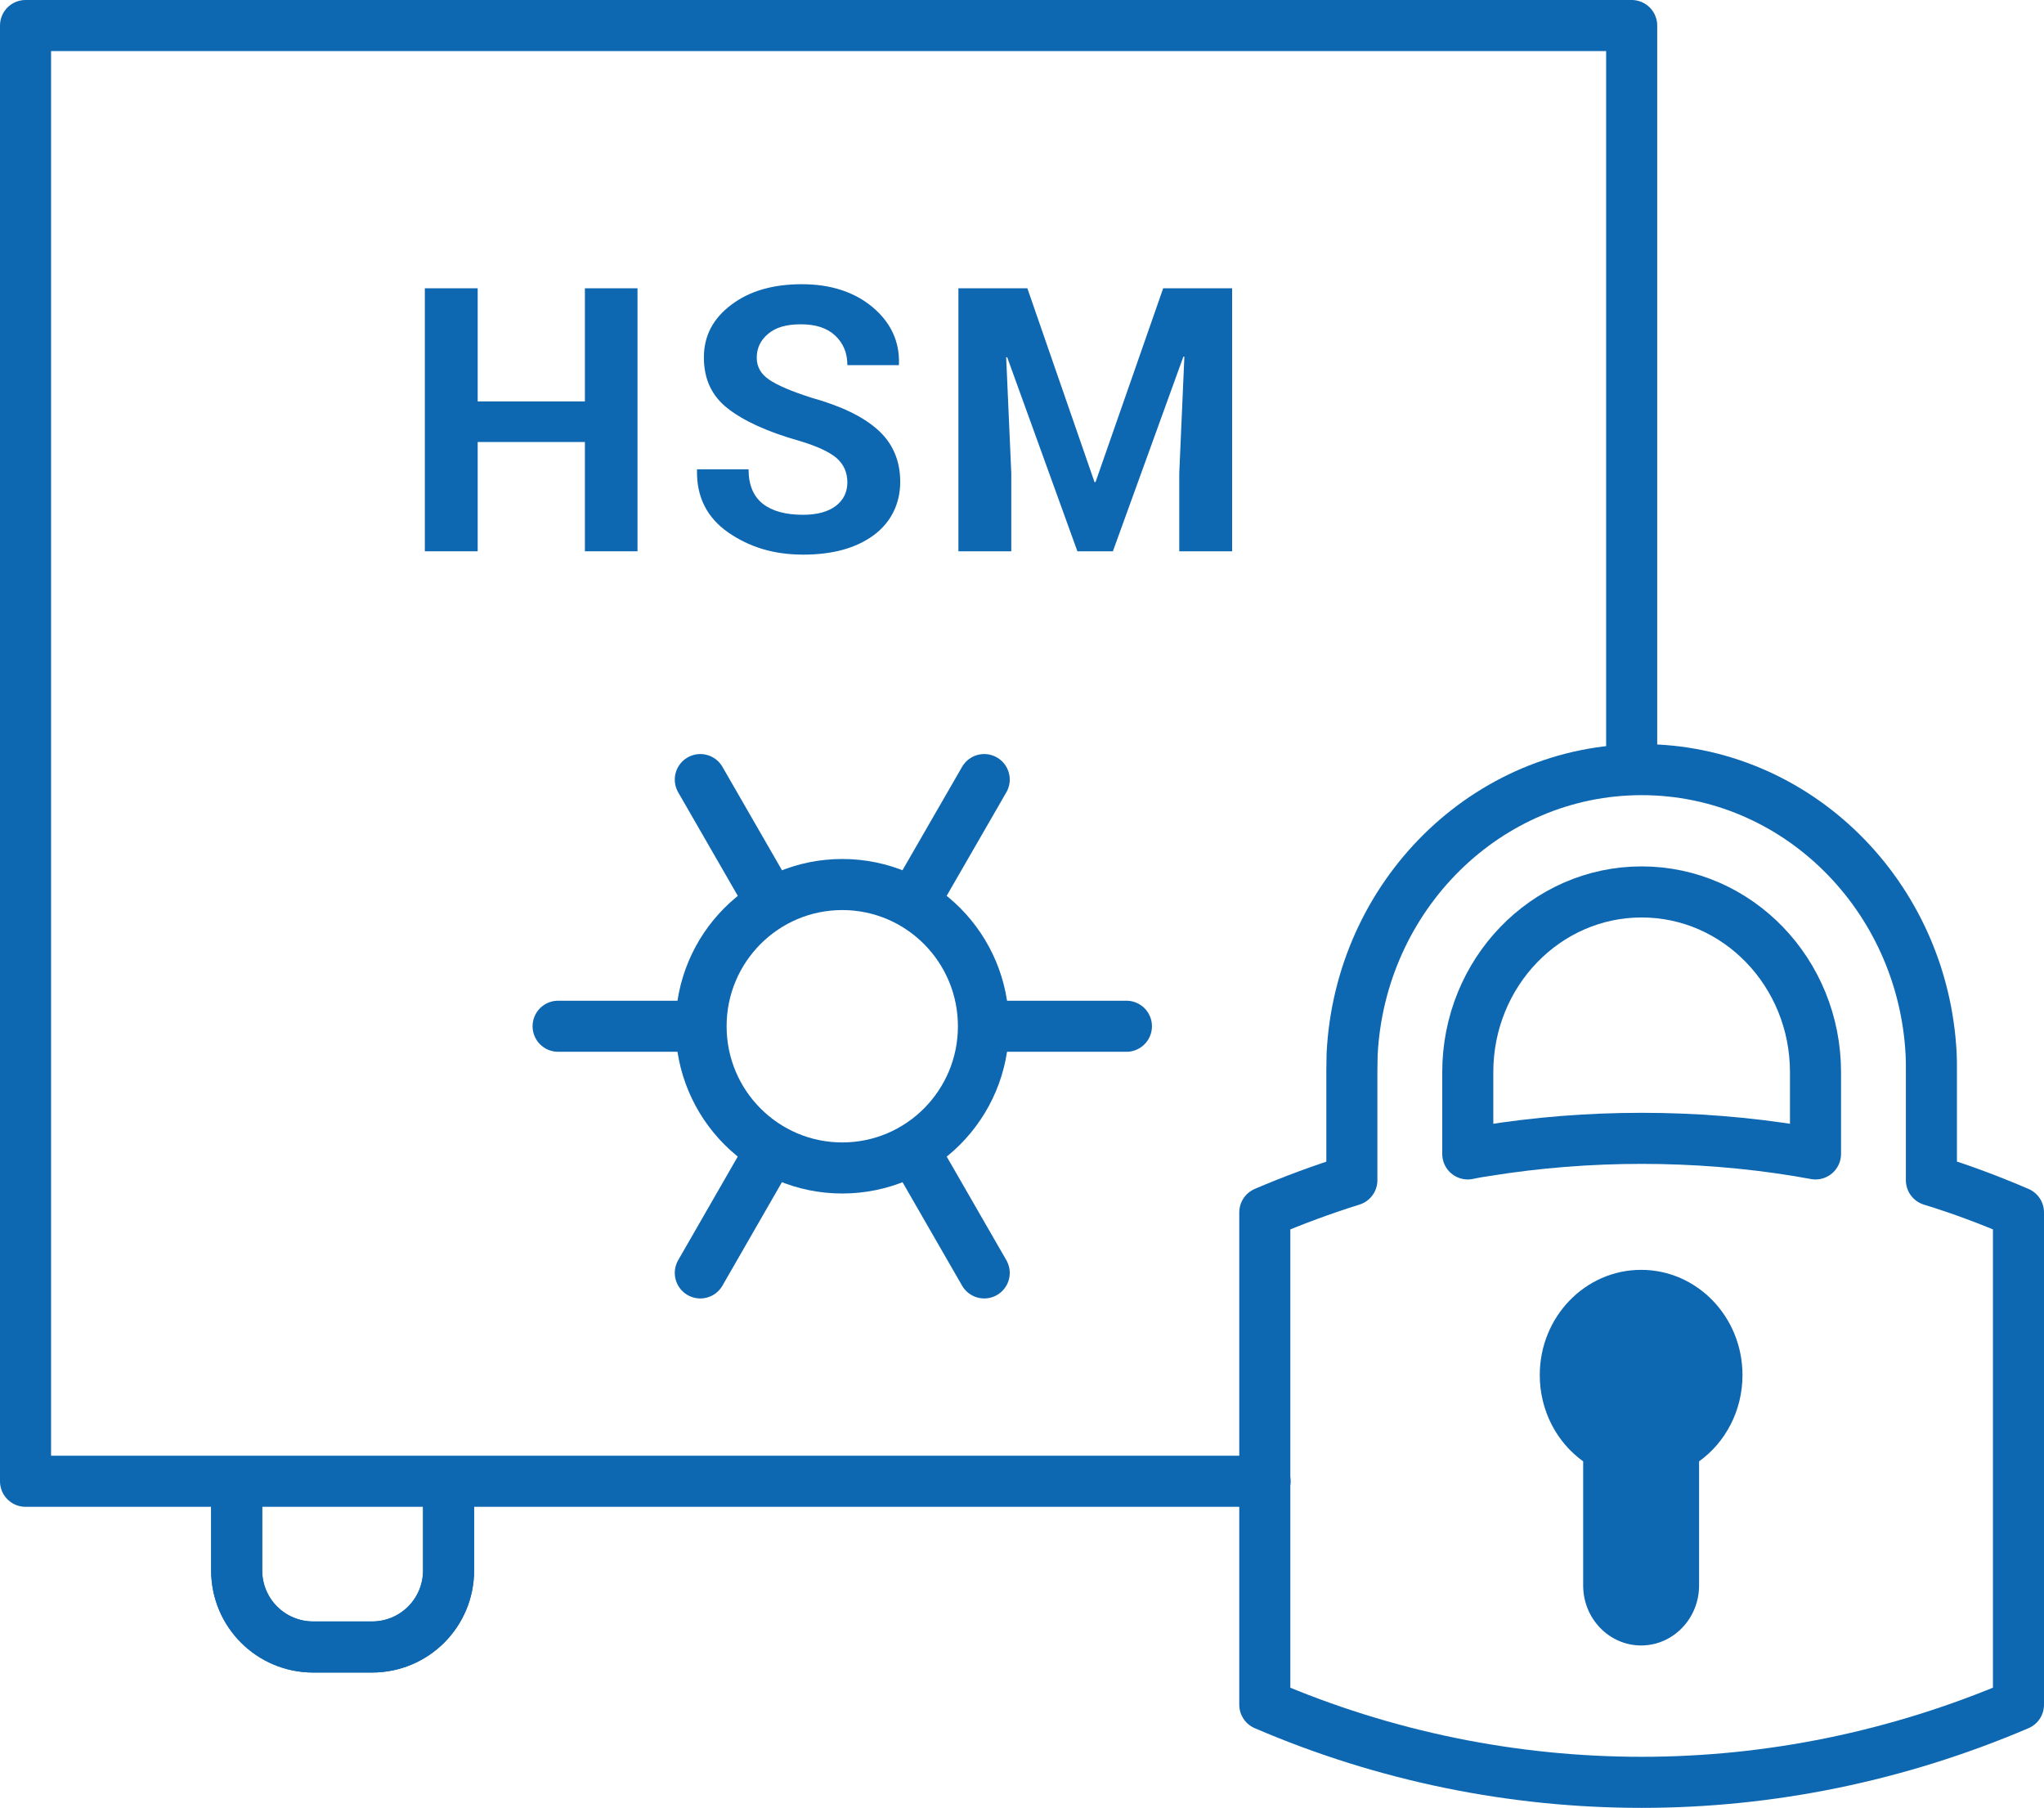 <?xml version="1.0" encoding="UTF-8"?>
<svg id="Layer_2" data-name="Layer 2" xmlns="http://www.w3.org/2000/svg" viewBox="0 0 80.06 70.8">
  <defs>
    <style>
      .cls-1 {
        stroke: #0e67b1;
        stroke-linejoin: round;
        stroke-width: 2px;
      }

      .cls-1, .cls-2 {
        fill: none;
        stroke-linecap: round;
      }

      .cls-2 {
        stroke: #8a9ca4;
        stroke-miterlimit: 10;
        stroke-width: 1.86px;
      }

      .cls-3 {
        fill: #0e67b1;
      }
    </style>
  </defs>
  <g id="Icons_Original" data-name="Icons Original">
    <g>
      <g>
        <path class="cls-2" d="M9.27,58.23v3.27c0,1.66,1.34,3,3,3h2.3c1.66,0,3-1.34,3-3v-3.27"/>
        <g>
          <path class="cls-1" d="M9.27,58.23v3.27c0,1.66,1.34,3,3,3h2.3c1.66,0,3-1.34,3-3v-3.27"/>
          <path class="cls-1" d="M9.27,58.23v3.27c0,1.66,1.34,3,3,3h2.3c1.66,0,3-1.34,3-3v-3.27"/>
        </g>
      </g>
      <polyline class="cls-1" points="49.55 58.01 1 58.01 1 1 63.91 1 63.91 30.06"/>
      <line class="cls-1" x1="26.98" y1="40.19" x2="21.86" y2="40.19"/>
      <line class="cls-1" x1="44.12" y1="40.19" x2="38.97" y2="40.19"/>
      <line class="cls-1" x1="29.92" y1="45.52" x2="27.43" y2="49.85"/>
      <line class="cls-1" x1="38.55" y1="30.53" x2="35.99" y2="34.97"/>
      <line class="cls-1" x1="36.08" y1="45.56" x2="38.55" y2="49.85"/>
      <line class="cls-1" x1="27.43" y1="30.53" x2="29.97" y2="34.94"/>
      <ellipse class="cls-1" cx="32.99" cy="40.19" rx="5.53" ry="5.55"/>
      <g>
        <path class="cls-3" d="M24.97,21.59h-2.06v-4.28h-4.2v4.28h-2.07v-10.3h2.07v4.43h4.2v-4.43h2.06v10.3Z"/>
        <path class="cls-3" d="M33.19,18.9c0-.4-.14-.71-.42-.96-.28-.24-.77-.47-1.48-.68-1.23-.35-2.15-.77-2.78-1.26-.63-.49-.94-1.15-.94-2s.36-1.53,1.08-2.07c.72-.54,1.64-.8,2.76-.8s2.05.3,2.77.9c.71.6,1.06,1.34,1.03,2.23v.04h-2.02c0-.48-.16-.86-.48-1.16s-.77-.44-1.34-.44-.98.12-1.28.37c-.3.25-.45.56-.45.94,0,.35.16.64.49.86.32.22.88.46,1.67.71,1.14.32,2,.73,2.58,1.25.58.52.88,1.2.88,2.04s-.35,1.58-1.04,2.09c-.7.51-1.61.76-2.76.76s-2.1-.29-2.94-.87c-.83-.58-1.24-1.39-1.22-2.43v-.04h2.02c0,.61.19,1.06.56,1.35s.9.43,1.57.43c.56,0,.99-.12,1.29-.35.3-.23.45-.54.45-.93Z"/>
        <path class="cls-3" d="M40.24,11.29l2.63,7.59h.04l2.65-7.59h2.7v10.3h-2.07v-3.07l.2-4.55h-.04s-2.76,7.62-2.76,7.62h-1.39l-2.75-7.6h-.04s.2,4.53.2,4.53v3.07h-2.07v-10.3h2.7Z"/>
      </g>
      <path class="cls-1" d="M75.65,46.22v-4.31c0-.2,0-.41-.01-.62-.31-6.21-5.27-11.15-11.34-11.15s-11.03,4.94-11.34,11.15c0,.2-.01.41-.01.62v4.31c-1.15.36-2.29.78-3.41,1.26v19.28c4.72,2.03,9.74,3.04,14.76,3.04s10.03-1.02,14.76-3.04v-19.28c-1.12-.48-2.26-.91-3.41-1.26Z"/>
      <path class="cls-1" d="M71.11,45.19c-.23-.04-.46-.08-.68-.12-2.03-.33-4.08-.49-6.13-.49s-4.1.16-6.13.49c-.22.03-.45.07-.68.12v-3.2c0-3.9,3.05-7.06,6.81-7.06s6.81,3.16,6.81,7.06v3.2Z"/>
      <path class="cls-3" d="M68.25,53.85c0,1.4-.67,2.64-1.7,3.38v4.86c0,1.3-1.02,2.35-2.27,2.35s-2.27-1.05-2.27-2.35v-4.86c-1.03-.74-1.7-1.98-1.7-3.38,0-2.28,1.78-4.12,3.97-4.12s3.97,1.84,3.97,4.12Z"/>
    </g>
  </g>
</svg>